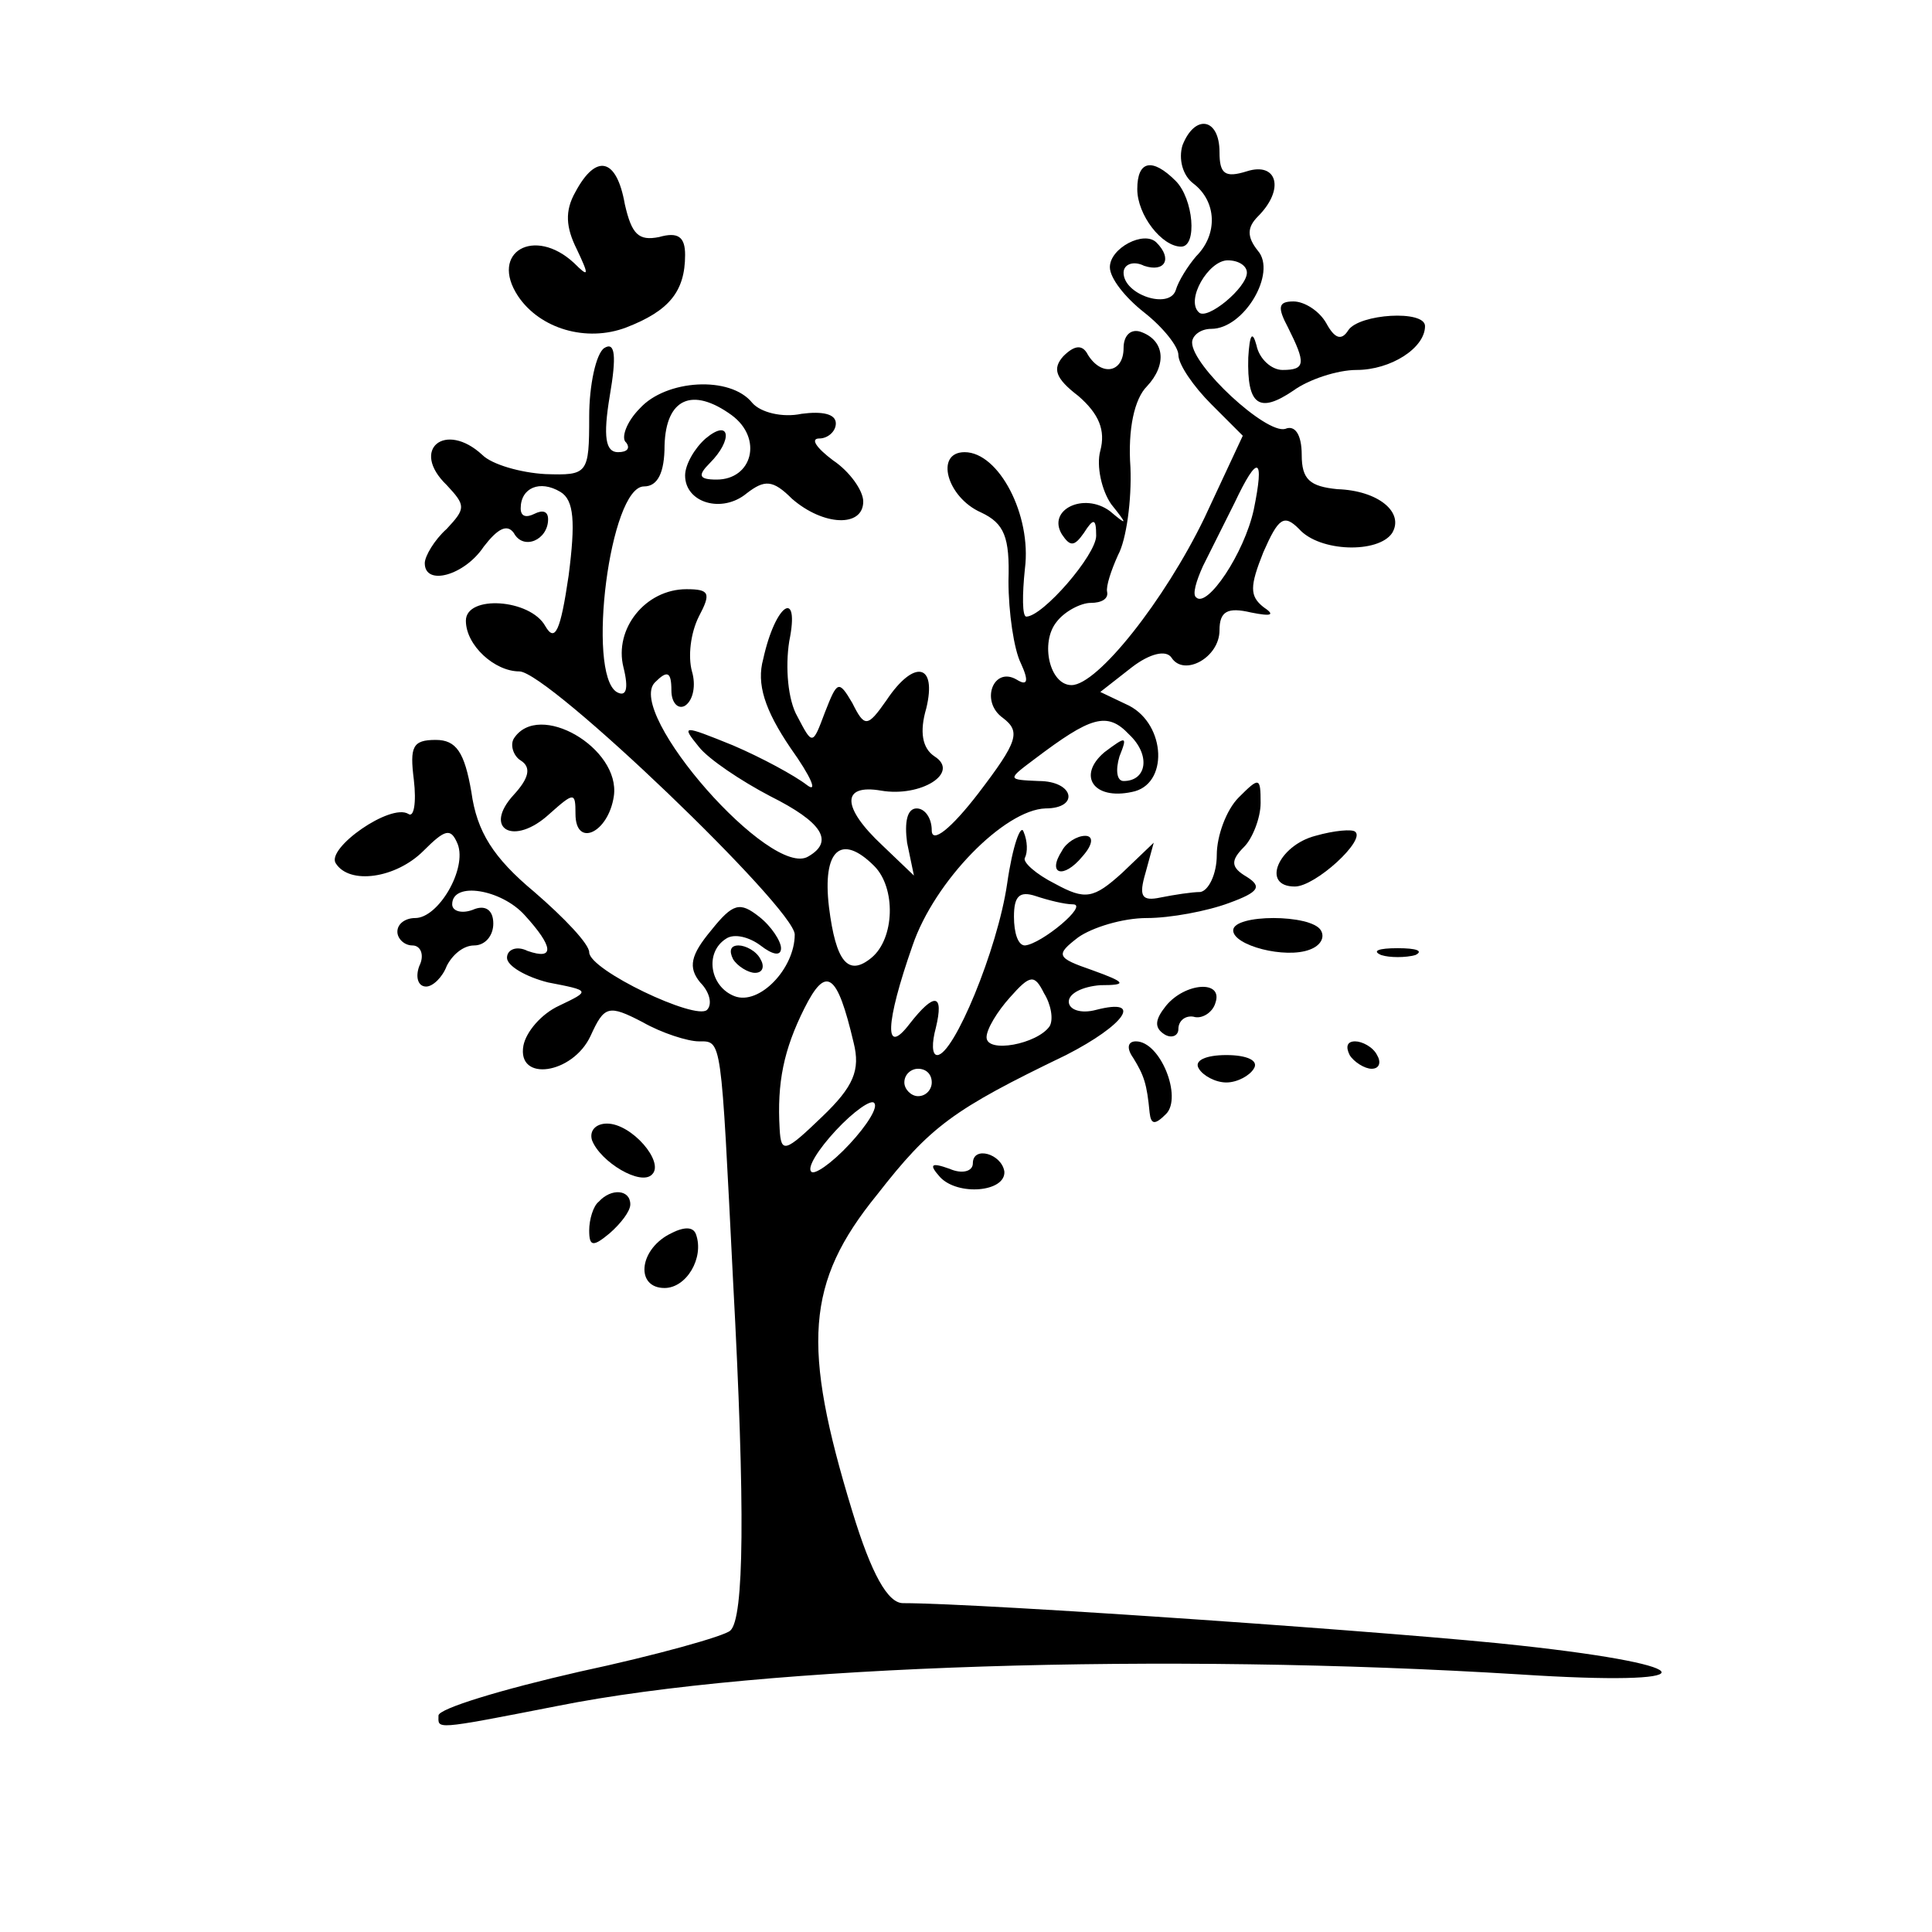 <?xml version="1.0" standalone="no"?>
<!DOCTYPE svg PUBLIC "-//W3C//DTD SVG 20010904//EN"
 "http://www.w3.org/TR/2001/REC-SVG-20010904/DTD/svg10.dtd">
<svg version="1.0" xmlns="http://www.w3.org/2000/svg"
 width="141pt" height="141pt" viewBox="0 0 141 141"
 preserveAspectRatio="xMidYMid meet">
<g transform="translate(0,141) scale(0.1,-0.1)"
fill="#000000" stroke="none">
<path d="M863 1304 c-3 -10 0 -22 8 -28 17 -13 18 -37 2 -53 -6 -7 -13 -18
-15 -25 -5 -14 -38 -3 -38 13 0 6 7 9 15 5 15 -5 21 5 9 17 -9 9 -34 -4 -34
-18 0 -8 11 -22 25 -33 14 -11 25 -25 25 -31 0 -7 11 -23 24 -36 l23 -23 -28
-60 c-29 -60 -78 -122 -97 -122 -16 0 -23 31 -11 46 6 8 18 14 25 14 8 0 13 3
12 8 -1 4 3 16 8 27 6 11 10 40 9 64 -2 28 3 50 12 59 15 16 13 34 -5 40 -7 2
-12 -3 -12 -12 0 -18 -16 -21 -26 -5 -4 8 -10 7 -18 -1 -8 -9 -6 -16 11 -29
15 -13 20 -25 16 -40 -3 -11 1 -29 8 -39 12 -15 12 -16 -1 -5 -19 14 -46 1
-35 -17 6 -9 9 -9 16 1 7 11 9 11 9 -2 0 -14 -39 -59 -51 -59 -3 0 -3 16 -1
35 5 39 -19 85 -44 85 -22 0 -13 -33 12 -44 17 -8 21 -18 20 -50 0 -23 4 -50
9 -60 6 -13 5 -17 -3 -12 -17 10 -27 -16 -10 -28 13 -10 11 -17 -18 -55 -20
-26 -34 -37 -34 -27 0 9 -5 16 -11 16 -7 0 -9 -10 -7 -25 l5 -24 -23 22 c-30
28 -30 45 -1 40 29 -5 58 13 39 25 -9 6 -11 18 -6 35 8 33 -9 36 -29 6 -14
-20 -16 -20 -25 -2 -10 17 -11 16 -20 -7 -9 -24 -9 -24 -20 -3 -7 12 -9 36 -6
55 8 39 -10 28 -19 -13 -5 -18 1 -37 20 -65 15 -21 20 -33 12 -27 -9 7 -33 20
-54 29 -37 15 -38 15 -25 -1 7 -9 31 -25 52 -36 38 -19 47 -33 28 -44 -27 -17
-134 105 -112 127 9 9 12 8 12 -6 0 -9 5 -14 10 -11 6 4 8 15 5 25 -3 11 -1
28 5 40 9 17 8 20 -9 20 -30 0 -53 -29 -46 -57 4 -16 2 -22 -5 -18 -22 14 -5
150 20 150 10 0 15 10 15 30 1 34 20 43 49 22 23 -17 15 -47 -11 -47 -13 0
-14 3 -5 12 17 17 15 33 -3 18 -8 -7 -15 -19 -15 -27 0 -20 27 -28 45 -13 13
10 19 10 33 -4 23 -20 52 -21 52 -2 0 8 -10 22 -22 30 -12 9 -17 16 -10 16 6
0 12 5 12 11 0 7 -10 9 -25 7 -14 -3 -30 1 -36 8 -16 20 -63 17 -82 -4 -10
-10 -14 -22 -10 -25 3 -4 1 -7 -6 -7 -9 0 -11 11 -6 41 5 29 4 40 -4 35 -6 -4
-11 -27 -11 -50 0 -42 -1 -43 -32 -42 -18 1 -39 7 -46 14 -27 25 -53 4 -26
-22 14 -15 14 -17 0 -32 -9 -8 -16 -20 -16 -25 0 -17 29 -9 43 12 10 13 17 17
22 10 7 -13 25 -5 25 10 0 6 -4 7 -10 4 -6 -3 -10 -2 -10 4 0 15 14 21 29 12
10 -6 11 -22 6 -61 -6 -41 -10 -49 -17 -37 -11 20 -58 23 -58 4 0 -18 21 -37
39 -37 21 0 201 -173 201 -192 0 -25 -26 -52 -44 -45 -18 7 -22 32 -6 42 6 4
17 1 25 -5 9 -7 15 -8 15 -2 0 5 -7 16 -16 23 -14 11 -19 10 -35 -10 -15 -18
-17 -27 -8 -38 7 -7 9 -16 5 -20 -8 -8 -86 29 -86 42 0 6 -18 25 -40 44 -30
25 -42 44 -46 73 -5 29 -11 38 -26 38 -17 0 -19 -5 -16 -29 2 -17 0 -28 -4
-25 -13 8 -60 -25 -53 -36 10 -16 44 -11 64 9 16 16 20 17 25 5 7 -18 -14 -54
-31 -54 -7 0 -13 -4 -13 -10 0 -5 5 -10 11 -10 6 0 9 -7 5 -15 -3 -8 -1 -15 5
-15 5 0 12 7 15 15 4 8 12 15 20 15 8 0 14 7 14 16 0 10 -6 14 -15 10 -8 -3
-15 -1 -15 4 0 17 36 11 53 -8 21 -23 22 -33 2 -26 -8 4 -15 1 -15 -5 0 -6 14
-14 30 -18 31 -6 31 -6 8 -17 -13 -6 -24 -19 -26 -29 -5 -27 36 -21 49 7 10
22 13 23 38 10 14 -8 33 -14 41 -14 17 0 16 4 25 -175 9 -167 8 -246 -2 -255
-4 -4 -54 -18 -110 -30 -57 -13 -103 -27 -103 -32 0 -10 -5 -11 87 7 150 30
444 39 702 23 138 -9 138 6 1 21 -79 9 -393 31 -451 31 -11 0 -23 21 -37 67
-37 121 -34 167 18 231 39 50 55 62 138 102 43 22 57 42 22 33 -11 -3 -20 0
-20 6 0 6 10 11 23 12 20 0 19 2 -6 11 -26 9 -27 11 -10 24 10 7 32 14 50 14
17 0 44 5 60 11 22 8 24 12 13 19 -12 7 -12 12 -2 22 6 6 12 21 12 32 0 19 -1
19 -16 4 -9 -9 -16 -28 -16 -42 0 -14 -6 -26 -12 -27 -6 0 -19 -2 -29 -4 -14
-3 -16 1 -11 18 l6 22 -23 -22 c-21 -19 -27 -20 -49 -8 -14 7 -24 16 -22 19 2
4 2 12 -1 19 -2 6 -8 -10 -12 -38 -7 -48 -39 -125 -51 -125 -4 0 -4 9 -1 20 6
25 -1 26 -19 3 -19 -25 -18 0 2 57 16 47 67 99 97 100 25 0 21 20 -5 20 -23 1
-23 1 -3 16 41 31 53 35 69 18 16 -15 13 -34 -4 -34 -5 0 -6 8 -3 18 6 15 5
15 -11 3 -20 -17 -8 -35 20 -29 27 5 25 49 -2 63 l-21 10 23 18 c13 10 25 13
29 7 9 -14 35 0 35 20 0 14 6 17 23 13 15 -3 18 -2 9 4 -10 8 -10 15 0 40 11
25 15 28 26 17 15 -17 58 -18 68 -3 9 15 -10 31 -40 32 -20 2 -26 7 -26 25 0
15 -5 22 -12 19 -14 -4 -68 46 -68 63 0 5 6 10 14 10 24 0 48 41 34 57 -8 10
-8 17 0 25 20 20 14 40 -8 33 -16 -5 -20 -2 -20 14 0 25 -18 28 -27 5z m47
-93 c0 -11 -29 -35 -35 -29 -10 9 7 38 21 38 8 0 14 -4 14 -9z m5 -173 c-7
-32 -34 -72 -42 -64 -3 2 0 12 5 23 5 10 15 30 23 46 17 36 22 34 14 -5z
m-277 -260 c16 -16 15 -53 -2 -67 -17 -14 -26 -3 -31 37 -5 42 9 54 33 30z
m145 -28 c12 0 -23 -29 -35 -30 -5 0 -8 9 -8 21 0 15 4 19 16 15 9 -3 21 -6
27 -6z m-160 -101 c5 -20 0 -32 -23 -54 -27 -26 -30 -27 -31 -9 -2 34 3 58 18
88 16 32 24 26 36 -25z m143 12 c-9 -13 -46 -20 -46 -8 0 6 8 19 17 29 15 17
18 17 25 3 5 -8 7 -19 4 -24z m-86 -41 c0 -5 -4 -10 -10 -10 -5 0 -10 5 -10
10 0 6 5 10 10 10 6 0 10 -4 10 -10z m-60 -45 c-13 -14 -26 -23 -28 -20 -3 3
5 16 18 30 13 14 26 23 28 20 3 -3 -5 -16 -18 -30z"/>
<path d="M420 1270 c-8 -14 -7 -26 1 -42 9 -19 9 -21 -2 -10 -29 27 -62 8 -41
-24 16 -24 50 -34 79 -23 31 12 43 26 43 53 0 13 -5 17 -19 13 -15 -3 -20 2
-25 24 -6 34 -21 37 -36 9z"/>
<path d="M830 1272 c0 -19 18 -42 32 -42 12 0 9 35 -4 48 -17 17 -28 15 -28
-6z"/>
<path d="M940 1171 c13 -26 13 -31 -4 -31 -8 0 -17 8 -19 18 -3 11 -5 8 -6 -9
-1 -35 8 -41 33 -24 11 8 32 15 46 15 25 0 50 16 50 32 0 12 -48 9 -56 -3 -5
-8 -10 -6 -16 5 -5 9 -16 16 -24 16 -11 0 -12 -4 -4 -19z"/>
<path d="M375 871 c-3 -5 0 -13 5 -16 8 -5 6 -13 -5 -25 -23 -25 0 -38 26 -14
18 16 19 16 19 0 0 -25 24 -14 28 13 5 35 -55 70 -73 42z"/>
<path d="M960 800 c-27 -7 -40 -37 -15 -37 15 0 52 34 44 40 -2 2 -15 1 -29
-3z"/>
<path d="M775 789 c-11 -17 1 -21 15 -4 8 9 8 15 2 15 -6 0 -14 -5 -17 -11z"/>
<path d="M900 731 c0 -11 38 -21 56 -14 8 3 11 9 8 14 -7 12 -64 12 -64 0z"/>
<path d="M535 710 c3 -5 11 -10 16 -10 6 0 7 5 4 10 -3 6 -11 10 -16 10 -6 0
-7 -4 -4 -10z"/>
<path d="M1008 713 c6 -2 18 -2 25 0 6 3 1 5 -13 5 -14 0 -19 -2 -12 -5z"/>
<path d="M851 676 c-8 -10 -9 -16 -1 -21 5 -3 10 -1 10 4 0 6 5 10 11 9 6 -2
14 3 16 10 6 17 -22 15 -36 -2z"/>
<path d="M827 638 c8 -13 10 -19 12 -40 1 -9 4 -9 12 -1 12 12 -4 53 -22 53
-6 0 -7 -5 -2 -12z"/>
<path d="M985 640 c3 -5 11 -10 16 -10 6 0 7 5 4 10 -3 6 -11 10 -16 10 -6 0
-7 -4 -4 -10z"/>
<path d="M875 630 c3 -5 12 -10 20 -10 8 0 17 5 20 10 4 6 -5 10 -20 10 -15 0
-24 -4 -20 -10z"/>
<path d="M432 578 c6 -16 36 -34 44 -25 9 9 -15 37 -33 37 -8 0 -13 -5 -11
-12z"/>
<path d="M710 561 c0 -6 -8 -8 -17 -4 -14 5 -15 3 -7 -6 13 -14 48 -11 47 4
-2 13 -23 19 -23 6z"/>
<path d="M437 533 c-4 -3 -7 -13 -7 -21 0 -12 3 -12 15 -2 8 7 15 16 15 21 0
11 -14 12 -23 2z"/>
<path d="M488 509 c-22 -12 -24 -39 -3 -39 16 0 29 22 23 39 -2 6 -9 6 -20 0z"/>
</g>
</svg>
